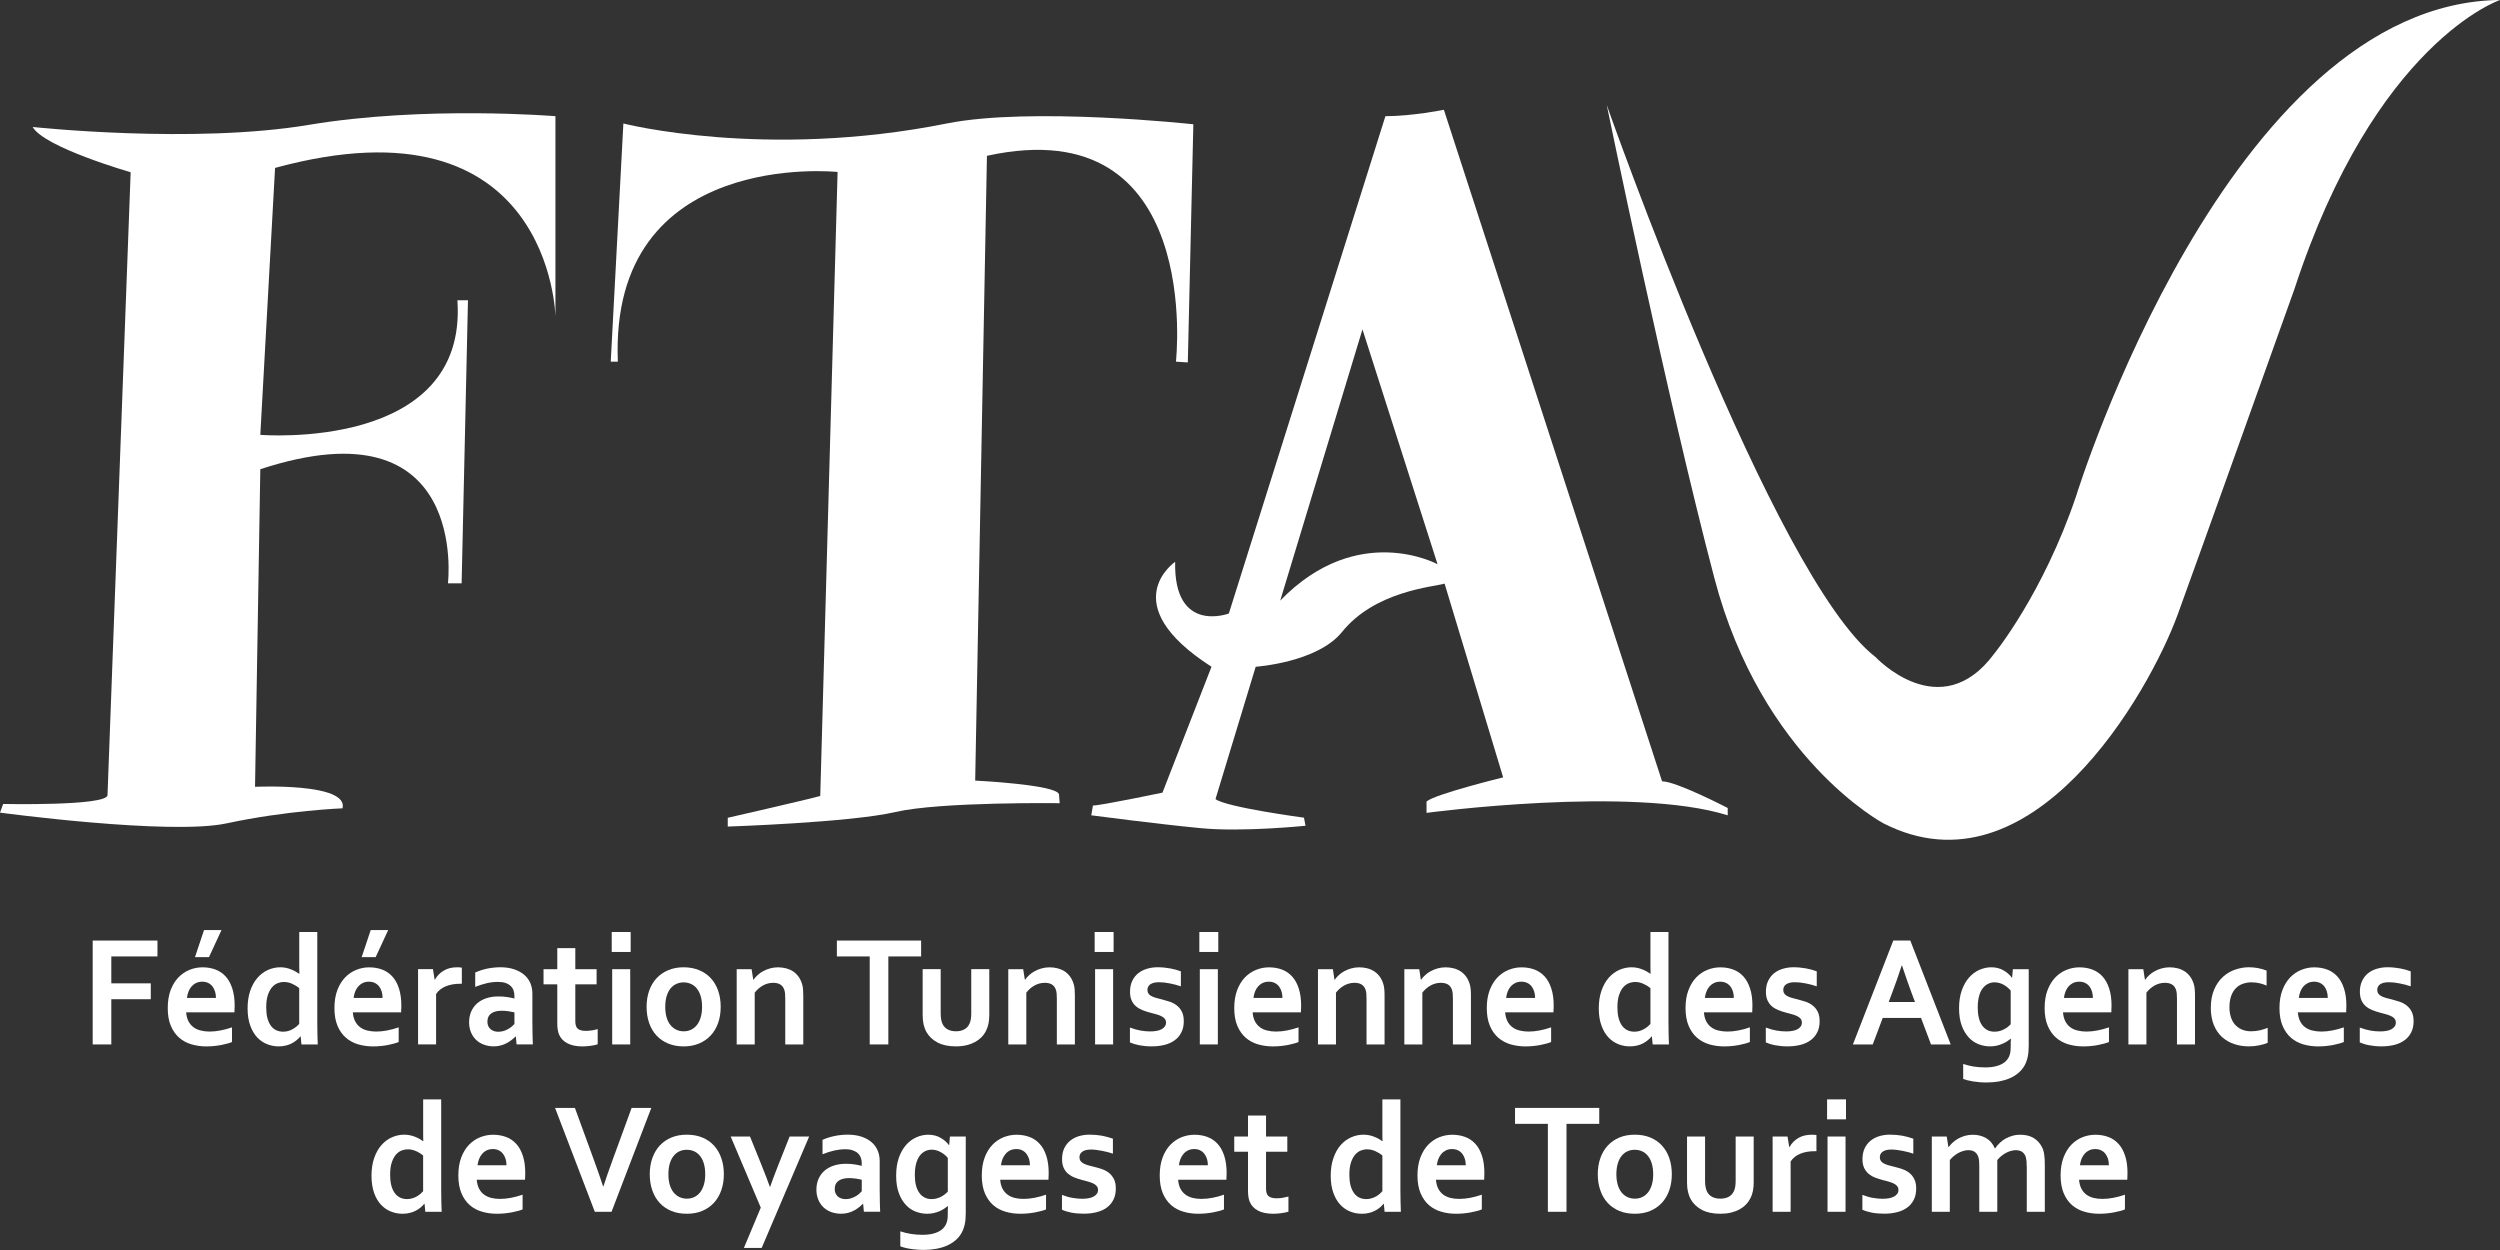 <?xml version="1.0" encoding="utf-8"?>
<!-- Generator: Adobe Illustrator 16.0.0, SVG Export Plug-In . SVG Version: 6.00 Build 0)  -->
<!DOCTYPE svg PUBLIC "-//W3C//DTD SVG 1.1//EN" "http://www.w3.org/Graphics/SVG/1.1/DTD/svg11.dtd">
<svg version="1.1" id="Calque_1" xmlns="http://www.w3.org/2000/svg" xmlns:xlink="http://www.w3.org/1999/xlink" x="0px" y="0px"
	 width="80px" height="40px" viewBox="0 0 80 40" enable-background="new 0 0 80 40" xml:space="preserve">
<rect x="0" y="0" width="80" height="40" fill="#333333" stroke="none"/>
<g>
	<g>
		<g>
			<path fill="#FFFFFF" d="M1.045,4.063c0,0,5.126,0.553,8.836-0.067c3.711-0.622,7.893-0.278,7.893-0.278v6.408
				c0,0-0.135-7.163-8.972-4.753L8.33,13.915c0,0,6.645,0.549,6.307-4.307h0.338l-0.203,9.058h-0.438c0,0,0.706-5.853-6.004-3.651
				L8.161,25.178c0,0,3.002-0.141,2.8,0.688c0,0-1.789,0.068-3.712,0.482C5.441,26.736,0,26.004,0,26.004l0.101-0.277
				c0,0,3.271,0.07,3.339-0.275l0.741-19.94C4.181,5.511,1.415,4.719,1.045,4.063z"/>
			<path fill="#FFFFFF" d="M19.771,11.573h-0.227l0.404-7.621c0,0,4.537,1.162,10.346,0c2.707-0.542,7.893,0.025,7.893,0.025
				l-0.177,7.621l-0.38-0.025c0,0,0.91-8.112-6.048-6.587l-0.376,19.993c0,0,2.604,0.127,2.681,0.438l0.023,0.285
				c0,0-3.818-0.051-5.261,0.283c-1.44,0.336-5.361,0.465-5.361,0.465v-0.281c0,0,2.503-0.57,2.96-0.699l0.555-19.967
				C26.803,5.502,19.493,4.729,19.771,11.573z"/>
			<path fill="#FFFFFF" d="M53.186,25.002L46.204,3.513c0,0-1.012,0.205-1.871,0.205l-5.01,15.914c0,0-1.769,0.671-1.718-1.654
				c0,0-1.976,1.344,1.163,3.358l-1.569,4.029c0,0-1.973,0.412-2.226,0.412l-0.052,0.313c0,0,2.153,0.283,3.491,0.41
				c1.34,0.133,3.364-0.076,3.364-0.076l-0.049-0.258c0,0-2.505-0.336-2.831-0.596l1.286-4.234c0,0,1.968-0.133,2.76-1.11
				c1.06-1.319,2.934-1.445,3.285-1.55l1.874,6.2c0,0-2.203,0.541-2.452,0.773v0.363c0,0,6.574-0.881,9.638,0.078v-0.234
				C55.288,25.855,53.641,25.002,53.186,25.002z M40.967,19.219l2.632-8.679l2.403,7.516C46.002,18.056,43.448,16.66,40.967,19.219z
				"/>
			<path fill="#FFFFFF" d="M51.415,3.358c0,0,5.313,15.134,8.601,17.667c0,0,2.073,2.223,3.796-0.103c0,0,1.566-1.912,2.629-5.063
				c0,0,4.858-15.758,13.56-15.86c0,0-3.997,1.345-6.578,9.248c0,0-3.187,8.917-3.743,10.435c-0.91,2.479-4.653,9.091-9.41,6.665
				c0,0-3.896-2.066-5.412-7.855C53.337,12.708,51.415,3.358,51.415,3.358z"/>
		</g>
	</g>
	<g>
		<g>
			<path fill="#FFFFFF" d="M3.562,33.422H2.966v-3.324h2.073v0.508H3.562v0.861h1.263v0.508H3.562V33.422z"/>
			<path fill="#FFFFFF" d="M6.703,33.01c0.112,0,0.229-0.012,0.351-0.035s0.245-0.057,0.37-0.1v0.469
				c-0.075,0.033-0.189,0.064-0.343,0.096c-0.154,0.029-0.314,0.045-0.479,0.045c-0.167,0-0.326-0.023-0.476-0.066
				c-0.15-0.045-0.281-0.115-0.393-0.213s-0.201-0.225-0.267-0.381C5.4,32.67,5.368,32.48,5.368,32.258
				c0-0.219,0.031-0.41,0.092-0.574c0.062-0.162,0.145-0.299,0.248-0.406c0.104-0.107,0.223-0.189,0.356-0.242
				c0.134-0.055,0.272-0.082,0.415-0.082c0.149,0,0.287,0.023,0.413,0.07c0.125,0.047,0.234,0.119,0.326,0.219
				c0.092,0.1,0.163,0.227,0.214,0.385c0.051,0.156,0.077,0.342,0.077,0.555c-0.001,0.082-0.004,0.152-0.007,0.211H5.957
				c0.008,0.111,0.032,0.205,0.073,0.285c0.041,0.078,0.094,0.143,0.16,0.191c0.065,0.049,0.142,0.084,0.229,0.105
				C6.506,32.998,6.601,33.01,6.703,33.01z M6.472,31.414c-0.073,0-0.138,0.014-0.195,0.041c-0.057,0.027-0.105,0.064-0.147,0.111
				s-0.074,0.102-0.099,0.166c-0.024,0.063-0.041,0.129-0.049,0.201H6.91c0-0.072-0.009-0.139-0.028-0.201
				c-0.019-0.064-0.046-0.119-0.083-0.166c-0.036-0.047-0.082-0.084-0.136-0.111C6.609,31.428,6.545,31.414,6.472,31.414z
				 M7.088,29.762l-0.401,0.867H6.239l0.29-0.867H7.088z"/>
			<path fill="#FFFFFF" d="M7.923,32.266c0-0.211,0.028-0.398,0.085-0.563S8.142,31.4,8.24,31.289
				c0.098-0.113,0.21-0.195,0.337-0.252c0.126-0.055,0.258-0.084,0.394-0.084c0.063,0,0.124,0.006,0.18,0.018
				s0.11,0.027,0.161,0.049c0.05,0.02,0.097,0.041,0.141,0.066s0.084,0.051,0.122,0.076H9.58c-0.001-0.033-0.003-0.08-0.003-0.141
				c-0.001-0.059-0.001-0.125-0.001-0.197v-1h0.577v2.881c0,0.16,0.002,0.297,0.005,0.41c0.003,0.115,0.007,0.217,0.01,0.307H9.646
				l-0.024-0.256h-0.01c-0.034,0.041-0.075,0.082-0.123,0.121s-0.101,0.074-0.158,0.104c-0.057,0.029-0.121,0.051-0.189,0.068
				c-0.069,0.016-0.144,0.025-0.225,0.025c-0.128,0-0.251-0.023-0.369-0.07s-0.223-0.117-0.316-0.215s-0.168-0.225-0.224-0.381
				C7.951,32.662,7.923,32.479,7.923,32.266z M9.059,33.014c0.057,0,0.111-0.008,0.162-0.021c0.051-0.016,0.1-0.035,0.145-0.061
				s0.085-0.053,0.12-0.082c0.035-0.029,0.064-0.059,0.089-0.086v-1.145c-0.068-0.055-0.144-0.102-0.229-0.139
				c-0.084-0.039-0.174-0.057-0.268-0.057c-0.06,0-0.123,0.012-0.188,0.037c-0.066,0.025-0.126,0.066-0.18,0.127
				c-0.055,0.059-0.1,0.143-0.136,0.248c-0.037,0.105-0.055,0.24-0.055,0.404c0,0.242,0.045,0.432,0.137,0.568
				C8.748,32.943,8.882,33.012,9.059,33.014z"/>
			<path fill="#FFFFFF" d="M12.037,33.01c0.112,0,0.229-0.012,0.351-0.035s0.245-0.057,0.37-0.1v0.469
				c-0.075,0.033-0.189,0.064-0.343,0.096c-0.154,0.029-0.314,0.045-0.479,0.045c-0.167,0-0.326-0.023-0.476-0.066
				c-0.15-0.045-0.281-0.115-0.393-0.213s-0.201-0.225-0.267-0.381c-0.065-0.154-0.098-0.344-0.098-0.566
				c0-0.219,0.031-0.41,0.092-0.574c0.062-0.162,0.145-0.299,0.248-0.406c0.104-0.107,0.223-0.189,0.356-0.242
				c0.134-0.055,0.272-0.082,0.415-0.082c0.149,0,0.287,0.023,0.413,0.07c0.125,0.047,0.234,0.119,0.326,0.219
				c0.092,0.1,0.163,0.227,0.214,0.385c0.051,0.156,0.077,0.342,0.077,0.555c-0.001,0.082-0.004,0.152-0.007,0.211h-1.545
				c0.008,0.111,0.032,0.205,0.073,0.285c0.041,0.078,0.094,0.143,0.16,0.191c0.065,0.049,0.142,0.084,0.229,0.105
				C11.84,32.998,11.935,33.01,12.037,33.01z M11.806,31.414c-0.073,0-0.138,0.014-0.195,0.041
				c-0.057,0.027-0.105,0.064-0.147,0.111s-0.074,0.102-0.099,0.166c-0.024,0.063-0.041,0.129-0.049,0.201h0.927
				c0-0.072-0.009-0.139-0.028-0.201c-0.019-0.064-0.046-0.119-0.083-0.166c-0.036-0.047-0.082-0.084-0.136-0.111
				C11.943,31.428,11.879,31.414,11.806,31.414z M12.422,29.762l-0.401,0.867h-0.448l0.29-0.867H12.422z"/>
			<path fill="#FFFFFF" d="M14.779,31.48h-0.048c-0.177,0-0.333,0.027-0.466,0.082c-0.134,0.053-0.237,0.135-0.31,0.246v1.613
				h-0.577v-2.408h0.477l0.053,0.336h0.01c0.068-0.123,0.162-0.219,0.281-0.289c0.119-0.072,0.262-0.107,0.429-0.107
				c0.059,0,0.109,0.004,0.151,0.012V31.48z"/>
			<path fill="#FFFFFF" d="M16.507,33.166h-0.01c-0.032,0.035-0.071,0.07-0.117,0.105c-0.045,0.037-0.097,0.072-0.156,0.104
				c-0.058,0.033-0.123,0.059-0.194,0.078c-0.072,0.02-0.148,0.031-0.231,0.031c-0.112,0-0.216-0.02-0.314-0.055
				c-0.097-0.035-0.181-0.086-0.25-0.154c-0.07-0.066-0.125-0.148-0.164-0.242c-0.04-0.096-0.06-0.203-0.06-0.32
				c0-0.129,0.023-0.244,0.069-0.348c0.046-0.104,0.11-0.189,0.193-0.262c0.083-0.07,0.182-0.125,0.297-0.162
				s0.242-0.055,0.382-0.055c0.102,0,0.196,0.006,0.282,0.02s0.162,0.029,0.227,0.047v-0.098c0-0.057-0.01-0.109-0.028-0.162
				s-0.048-0.1-0.09-0.139c-0.042-0.041-0.095-0.074-0.162-0.098c-0.067-0.023-0.148-0.035-0.244-0.035
				c-0.117,0-0.233,0.012-0.35,0.039c-0.117,0.027-0.244,0.066-0.38,0.119v-0.459c0.119-0.053,0.244-0.094,0.377-0.123
				c0.133-0.027,0.272-0.043,0.418-0.045c0.172,0,0.322,0.021,0.451,0.066c0.129,0.043,0.237,0.102,0.324,0.178
				c0.087,0.074,0.152,0.164,0.195,0.266c0.043,0.104,0.064,0.215,0.064,0.336v0.906c0,0.16,0.001,0.297,0.005,0.41
				c0.003,0.115,0.006,0.217,0.01,0.307h-0.521L16.507,33.166z M16.461,32.395c-0.055-0.012-0.119-0.025-0.19-0.035
				c-0.071-0.012-0.144-0.016-0.217-0.016c-0.141,0-0.252,0.027-0.334,0.086c-0.082,0.057-0.123,0.145-0.123,0.262
				c0,0.055,0.009,0.102,0.028,0.143s0.044,0.074,0.075,0.1c0.032,0.027,0.069,0.047,0.111,0.061s0.087,0.02,0.134,0.02
				c0.059,0,0.114-0.008,0.166-0.023s0.1-0.035,0.144-0.061c0.044-0.023,0.083-0.051,0.118-0.08
				c0.035-0.029,0.064-0.059,0.089-0.086V32.395z"/>
			<path fill="#FFFFFF" d="M19.125,33.418c-0.065,0.021-0.143,0.037-0.232,0.049s-0.174,0.018-0.252,0.018
				c-0.198,0-0.359-0.033-0.485-0.1c-0.125-0.064-0.214-0.158-0.267-0.281c-0.037-0.088-0.056-0.207-0.056-0.357v-1.248h-0.44
				v-0.484h0.44V30.34h0.577v0.674h0.681v0.484H18.41v1.17c0,0.094,0.014,0.162,0.042,0.207c0.048,0.076,0.145,0.113,0.29,0.113
				c0.066,0,0.132-0.004,0.198-0.016c0.065-0.01,0.127-0.023,0.186-0.041V33.418z"/>
			<path fill="#FFFFFF" d="M19.575,29.824h0.606v0.639h-0.606V29.824z M19.59,31.014h0.577v2.408H19.59V31.014z"/>
			<path fill="#FFFFFF" d="M23.062,32.219c0,0.189-0.027,0.361-0.083,0.518c-0.055,0.154-0.134,0.289-0.237,0.398
				c-0.103,0.111-0.228,0.197-0.374,0.258s-0.309,0.092-0.489,0.092c-0.185,0-0.351-0.031-0.498-0.092
				c-0.146-0.061-0.271-0.146-0.374-0.258c-0.102-0.109-0.18-0.244-0.234-0.398c-0.055-0.156-0.082-0.328-0.082-0.518
				s0.027-0.361,0.083-0.518c0.055-0.154,0.134-0.289,0.237-0.398c0.103-0.111,0.228-0.197,0.374-0.258s0.309-0.092,0.489-0.092
				c0.185,0,0.351,0.031,0.498,0.092c0.146,0.061,0.271,0.146,0.374,0.258c0.102,0.109,0.18,0.244,0.234,0.398
				C23.035,31.857,23.062,32.029,23.062,32.219z M22.466,32.219c0-0.127-0.014-0.24-0.043-0.338s-0.07-0.18-0.122-0.246
				c-0.052-0.066-0.115-0.115-0.188-0.148c-0.073-0.033-0.152-0.051-0.238-0.051c-0.084,0-0.163,0.018-0.235,0.051
				c-0.072,0.033-0.134,0.082-0.187,0.148c-0.052,0.066-0.092,0.148-0.122,0.246s-0.043,0.211-0.043,0.338s0.014,0.24,0.043,0.338
				s0.07,0.18,0.123,0.244c0.053,0.066,0.115,0.115,0.188,0.15c0.072,0.033,0.151,0.051,0.237,0.051
				c0.086,0,0.165-0.018,0.236-0.051c0.071-0.035,0.133-0.084,0.185-0.15c0.052-0.064,0.092-0.146,0.122-0.244
				S22.466,32.346,22.466,32.219z"/>
			<path fill="#FFFFFF" d="M24.104,31.35h0.01c0.034-0.051,0.077-0.1,0.129-0.146c0.052-0.049,0.111-0.092,0.178-0.127
				c0.066-0.037,0.14-0.066,0.22-0.088c0.08-0.023,0.166-0.035,0.257-0.035c0.086,0,0.169,0.012,0.25,0.031
				c0.08,0.02,0.153,0.051,0.22,0.092c0.066,0.043,0.125,0.098,0.176,0.164c0.051,0.068,0.091,0.148,0.12,0.24
				c0.017,0.051,0.027,0.107,0.033,0.168c0.005,0.061,0.008,0.131,0.008,0.211v1.563h-0.577v-1.471c0-0.064-0.002-0.121-0.007-0.168
				c-0.005-0.045-0.014-0.086-0.027-0.121c-0.029-0.076-0.073-0.131-0.132-0.164c-0.06-0.033-0.131-0.049-0.215-0.049
				c-0.112,0-0.22,0.025-0.323,0.08s-0.194,0.133-0.273,0.234v1.658h-0.577v-2.408h0.477L24.104,31.35z"/>
			<path fill="#FFFFFF" d="M28.427,33.422h-0.596v-2.816H26.78v-0.508h2.696v0.508h-1.049V33.422z"/>
			<path fill="#FFFFFF" d="M30.591,33.484c-0.237,0-0.433-0.041-0.589-0.123s-0.273-0.193-0.353-0.332
				c-0.042-0.074-0.073-0.156-0.094-0.246c-0.02-0.09-0.03-0.189-0.03-0.299v-1.471h0.577v1.408c0,0.082,0.006,0.152,0.017,0.211
				s0.028,0.109,0.051,0.152c0.039,0.072,0.094,0.127,0.165,0.162c0.072,0.037,0.157,0.055,0.256,0.055
				c0.104,0,0.192-0.02,0.266-0.061c0.074-0.039,0.129-0.1,0.167-0.182c0.037-0.078,0.056-0.186,0.056-0.324v-1.422h0.577v1.471
				c0,0.195-0.033,0.361-0.1,0.494c-0.037,0.076-0.085,0.146-0.145,0.209c-0.06,0.061-0.129,0.113-0.209,0.158
				c-0.08,0.043-0.171,0.078-0.272,0.102C30.829,33.471,30.715,33.484,30.591,33.484z"/>
			<path fill="#FFFFFF" d="M32.795,31.35h0.01c0.034-0.051,0.077-0.1,0.129-0.146c0.052-0.049,0.111-0.092,0.178-0.127
				c0.066-0.037,0.14-0.066,0.22-0.088c0.08-0.023,0.166-0.035,0.257-0.035c0.086,0,0.169,0.012,0.25,0.031
				c0.08,0.02,0.153,0.051,0.22,0.092c0.066,0.043,0.125,0.098,0.176,0.164c0.051,0.068,0.091,0.148,0.12,0.24
				c0.017,0.051,0.027,0.107,0.033,0.168c0.005,0.061,0.008,0.131,0.008,0.211v1.563h-0.577v-1.471c0-0.064-0.002-0.121-0.007-0.168
				c-0.005-0.045-0.014-0.086-0.027-0.121c-0.029-0.076-0.073-0.131-0.132-0.164c-0.06-0.033-0.131-0.049-0.215-0.049
				c-0.112,0-0.22,0.025-0.323,0.08s-0.194,0.133-0.273,0.234v1.658h-0.577v-2.408h0.477L32.795,31.35z"/>
			<path fill="#FFFFFF" d="M35.029,29.824h0.606v0.639h-0.606V29.824z M35.043,31.014h0.577v2.408h-0.577V31.014z"/>
			<path fill="#FFFFFF" d="M37.312,32.723c0-0.051-0.014-0.094-0.043-0.127c-0.028-0.033-0.066-0.061-0.113-0.082
				c-0.047-0.023-0.101-0.043-0.162-0.059c-0.061-0.018-0.125-0.033-0.191-0.051c-0.084-0.021-0.166-0.049-0.243-0.08
				c-0.078-0.031-0.146-0.07-0.206-0.121c-0.06-0.049-0.106-0.111-0.141-0.188c-0.035-0.074-0.052-0.168-0.052-0.277
				c0-0.133,0.023-0.25,0.07-0.348c0.047-0.1,0.111-0.18,0.191-0.246c0.081-0.064,0.174-0.111,0.28-0.143
				c0.106-0.031,0.219-0.049,0.337-0.049c0.144,0,0.28,0.014,0.406,0.037s0.241,0.055,0.343,0.094v0.479
				c-0.053-0.018-0.11-0.035-0.169-0.051s-0.119-0.029-0.18-0.041c-0.061-0.012-0.121-0.021-0.181-0.029
				c-0.06-0.006-0.117-0.01-0.17-0.01c-0.068,0-0.125,0.006-0.173,0.02c-0.047,0.014-0.085,0.031-0.114,0.053
				c-0.029,0.023-0.05,0.049-0.063,0.078c-0.013,0.029-0.02,0.059-0.02,0.09c0,0.055,0.014,0.1,0.042,0.135s0.068,0.063,0.118,0.084
				s0.103,0.039,0.158,0.053c0.055,0.016,0.108,0.029,0.16,0.041c0.082,0.021,0.163,0.045,0.244,0.072
				c0.081,0.029,0.154,0.068,0.219,0.119s0.118,0.115,0.16,0.195c0.041,0.08,0.062,0.184,0.062,0.307
				c0,0.137-0.025,0.256-0.076,0.355c-0.05,0.102-0.12,0.186-0.21,0.252c-0.09,0.068-0.198,0.117-0.324,0.15
				c-0.125,0.031-0.264,0.049-0.415,0.049c-0.149,0-0.284-0.014-0.403-0.037s-0.218-0.055-0.295-0.09v-0.475
				c0.126,0.047,0.243,0.08,0.35,0.098s0.207,0.025,0.299,0.025c0.071,0,0.138-0.004,0.2-0.016c0.062-0.01,0.115-0.027,0.159-0.051
				s0.08-0.053,0.106-0.088S37.312,32.773,37.312,32.723z"/>
			<path fill="#FFFFFF" d="M38.379,29.824h0.606v0.639h-0.606V29.824z M38.394,31.014h0.577v2.408h-0.577V31.014z"/>
			<path fill="#FFFFFF" d="M40.832,33.01c0.112,0,0.229-0.012,0.351-0.035s0.245-0.057,0.37-0.1v0.469
				c-0.075,0.033-0.189,0.064-0.344,0.096c-0.154,0.029-0.313,0.045-0.479,0.045c-0.167,0-0.326-0.023-0.476-0.066
				c-0.15-0.045-0.281-0.115-0.393-0.213s-0.201-0.225-0.267-0.381c-0.065-0.154-0.098-0.344-0.098-0.566
				c0-0.219,0.031-0.41,0.092-0.574c0.062-0.162,0.145-0.299,0.248-0.406c0.104-0.107,0.223-0.189,0.356-0.242
				c0.134-0.055,0.272-0.082,0.415-0.082c0.149,0,0.287,0.023,0.413,0.07c0.125,0.047,0.234,0.119,0.325,0.219
				c0.092,0.1,0.163,0.227,0.214,0.385c0.052,0.156,0.077,0.342,0.077,0.555c-0.002,0.082-0.004,0.152-0.007,0.211h-1.545
				c0.008,0.111,0.032,0.205,0.073,0.285c0.041,0.078,0.094,0.143,0.16,0.191c0.065,0.049,0.142,0.084,0.229,0.105
				C40.635,32.998,40.73,33.01,40.832,33.01z M40.601,31.414c-0.073,0-0.138,0.014-0.195,0.041
				c-0.057,0.027-0.105,0.064-0.147,0.111s-0.074,0.102-0.099,0.166c-0.024,0.063-0.041,0.129-0.049,0.201h0.927
				c0-0.072-0.01-0.139-0.027-0.201c-0.02-0.064-0.047-0.119-0.083-0.166c-0.036-0.047-0.082-0.084-0.136-0.111
				C40.738,31.428,40.674,31.414,40.601,31.414z"/>
			<path fill="#FFFFFF" d="M42.703,31.35h0.01c0.034-0.051,0.077-0.1,0.129-0.146c0.052-0.049,0.111-0.092,0.178-0.127
				c0.066-0.037,0.14-0.066,0.22-0.088c0.081-0.023,0.166-0.035,0.257-0.035c0.086,0,0.17,0.012,0.25,0.031s0.153,0.051,0.22,0.092
				c0.066,0.043,0.126,0.098,0.177,0.164c0.051,0.068,0.091,0.148,0.12,0.24c0.017,0.051,0.027,0.107,0.033,0.168
				s0.009,0.131,0.009,0.211v1.563h-0.577v-1.471c0-0.064-0.002-0.121-0.007-0.168c-0.005-0.045-0.015-0.086-0.027-0.121
				c-0.029-0.076-0.073-0.131-0.133-0.164c-0.059-0.033-0.131-0.049-0.215-0.049c-0.112,0-0.22,0.025-0.322,0.08
				c-0.104,0.055-0.194,0.133-0.274,0.234v1.658h-0.576v-2.408h0.477L42.703,31.35z"/>
			<path fill="#FFFFFF" d="M45.467,31.35h0.01c0.034-0.051,0.077-0.1,0.129-0.146c0.052-0.049,0.111-0.092,0.178-0.127
				c0.066-0.037,0.14-0.066,0.22-0.088c0.081-0.023,0.166-0.035,0.257-0.035c0.086,0,0.17,0.012,0.25,0.031s0.153,0.051,0.22,0.092
				c0.066,0.043,0.126,0.098,0.177,0.164c0.051,0.068,0.091,0.148,0.12,0.24c0.017,0.051,0.027,0.107,0.033,0.168
				s0.009,0.131,0.009,0.211v1.563h-0.577v-1.471c0-0.064-0.002-0.121-0.007-0.168c-0.005-0.045-0.015-0.086-0.027-0.121
				c-0.029-0.076-0.073-0.131-0.133-0.164c-0.059-0.033-0.131-0.049-0.215-0.049c-0.112,0-0.22,0.025-0.322,0.08
				c-0.104,0.055-0.194,0.133-0.274,0.234v1.658h-0.576v-2.408h0.477L45.467,31.35z"/>
			<path fill="#FFFFFF" d="M48.915,33.01c0.112,0,0.229-0.012,0.351-0.035s0.245-0.057,0.37-0.1v0.469
				c-0.075,0.033-0.189,0.064-0.344,0.096c-0.153,0.029-0.313,0.045-0.479,0.045c-0.168,0-0.326-0.023-0.477-0.066
				c-0.149-0.045-0.28-0.115-0.393-0.213s-0.2-0.225-0.267-0.381c-0.065-0.154-0.099-0.344-0.099-0.566
				c0-0.219,0.031-0.41,0.093-0.574c0.062-0.162,0.145-0.299,0.248-0.406s0.223-0.189,0.356-0.242
				c0.134-0.055,0.272-0.082,0.415-0.082c0.149,0,0.287,0.023,0.412,0.07c0.126,0.047,0.234,0.119,0.326,0.219
				s0.163,0.227,0.214,0.385c0.052,0.156,0.077,0.342,0.077,0.555c-0.002,0.082-0.004,0.152-0.007,0.211h-1.546
				c0.009,0.111,0.033,0.205,0.073,0.285c0.041,0.078,0.094,0.143,0.159,0.191c0.066,0.049,0.143,0.084,0.23,0.105
				C48.718,32.998,48.813,33.01,48.915,33.01z M48.685,31.414c-0.073,0-0.139,0.014-0.195,0.041s-0.105,0.064-0.147,0.111
				c-0.041,0.047-0.074,0.102-0.098,0.166c-0.024,0.063-0.041,0.129-0.049,0.201h0.927c0-0.072-0.01-0.139-0.028-0.201
				c-0.019-0.064-0.046-0.119-0.082-0.166c-0.037-0.047-0.082-0.084-0.137-0.111S48.757,31.414,48.685,31.414z"/>
			<path fill="#FFFFFF" d="M51.161,32.266c0-0.211,0.028-0.398,0.086-0.563c0.057-0.164,0.134-0.303,0.231-0.414
				c0.099-0.113,0.211-0.195,0.338-0.252c0.126-0.055,0.258-0.084,0.394-0.084c0.063,0,0.123,0.006,0.181,0.018
				c0.057,0.012,0.11,0.027,0.16,0.049c0.051,0.02,0.098,0.041,0.142,0.066c0.043,0.025,0.084,0.051,0.121,0.076h0.005
				c-0.002-0.033-0.003-0.08-0.004-0.141c0-0.059-0.001-0.125-0.001-0.197v-1h0.577v2.881c0,0.16,0.001,0.297,0.005,0.41
				c0.003,0.115,0.006,0.217,0.01,0.307h-0.521l-0.024-0.256h-0.009c-0.034,0.041-0.075,0.082-0.123,0.121s-0.101,0.074-0.158,0.104
				s-0.121,0.051-0.19,0.068c-0.068,0.016-0.144,0.025-0.225,0.025c-0.128,0-0.251-0.023-0.369-0.07
				c-0.117-0.047-0.223-0.117-0.315-0.215c-0.094-0.098-0.168-0.225-0.225-0.381C51.189,32.662,51.161,32.479,51.161,32.266z
				 M52.298,33.014c0.057,0,0.11-0.008,0.162-0.021c0.051-0.016,0.099-0.035,0.145-0.061c0.045-0.025,0.085-0.053,0.12-0.082
				s0.064-0.059,0.089-0.086v-1.145c-0.068-0.055-0.145-0.102-0.229-0.139c-0.084-0.039-0.174-0.057-0.268-0.057
				c-0.061,0-0.123,0.012-0.188,0.037c-0.066,0.025-0.126,0.066-0.181,0.127c-0.054,0.059-0.1,0.143-0.136,0.248
				c-0.037,0.105-0.055,0.24-0.055,0.404c0,0.242,0.046,0.432,0.138,0.568C51.986,32.943,52.121,33.012,52.298,33.014z"/>
			<path fill="#FFFFFF" d="M55.275,33.01c0.112,0,0.229-0.012,0.351-0.035s0.245-0.057,0.37-0.1v0.469
				c-0.075,0.033-0.189,0.064-0.344,0.096c-0.153,0.029-0.313,0.045-0.479,0.045c-0.168,0-0.326-0.023-0.477-0.066
				c-0.149-0.045-0.28-0.115-0.393-0.213s-0.2-0.225-0.267-0.381c-0.065-0.154-0.099-0.344-0.099-0.566
				c0-0.219,0.031-0.41,0.093-0.574c0.062-0.162,0.145-0.299,0.248-0.406s0.223-0.189,0.356-0.242
				c0.134-0.055,0.272-0.082,0.415-0.082c0.149,0,0.287,0.023,0.412,0.07c0.126,0.047,0.234,0.119,0.326,0.219
				s0.163,0.227,0.214,0.385c0.052,0.156,0.077,0.342,0.077,0.555c-0.002,0.082-0.004,0.152-0.007,0.211h-1.546
				c0.009,0.111,0.033,0.205,0.073,0.285c0.041,0.078,0.094,0.143,0.159,0.191c0.066,0.049,0.143,0.084,0.23,0.105
				C55.078,32.998,55.174,33.01,55.275,33.01z M55.045,31.414c-0.073,0-0.139,0.014-0.195,0.041s-0.105,0.064-0.147,0.111
				c-0.041,0.047-0.074,0.102-0.098,0.166c-0.024,0.063-0.041,0.129-0.049,0.201h0.927c0-0.072-0.01-0.139-0.028-0.201
				c-0.019-0.064-0.046-0.119-0.082-0.166c-0.037-0.047-0.082-0.084-0.137-0.111S55.117,31.414,55.045,31.414z"/>
			<path fill="#FFFFFF" d="M57.66,32.723c0-0.051-0.015-0.094-0.043-0.127s-0.065-0.061-0.113-0.082
				c-0.047-0.023-0.101-0.043-0.161-0.059c-0.062-0.018-0.125-0.033-0.191-0.051c-0.084-0.021-0.165-0.049-0.243-0.08
				s-0.146-0.07-0.206-0.121c-0.059-0.049-0.105-0.111-0.141-0.188c-0.035-0.074-0.053-0.168-0.053-0.277
				c0-0.133,0.023-0.25,0.071-0.348c0.047-0.1,0.11-0.18,0.19-0.246c0.08-0.064,0.174-0.111,0.28-0.143
				c0.105-0.031,0.218-0.049,0.337-0.049c0.145,0,0.279,0.014,0.406,0.037c0.126,0.023,0.241,0.055,0.343,0.094v0.479
				c-0.054-0.018-0.109-0.035-0.169-0.051s-0.119-0.029-0.18-0.041c-0.062-0.012-0.122-0.021-0.182-0.029
				c-0.06-0.006-0.117-0.01-0.17-0.01c-0.068,0-0.126,0.006-0.173,0.02c-0.048,0.014-0.086,0.031-0.114,0.053
				c-0.029,0.023-0.051,0.049-0.063,0.078c-0.014,0.029-0.02,0.059-0.02,0.09c0,0.055,0.014,0.1,0.042,0.135
				c0.029,0.035,0.068,0.063,0.118,0.084c0.051,0.021,0.104,0.039,0.158,0.053c0.056,0.016,0.109,0.029,0.161,0.041
				c0.081,0.021,0.162,0.045,0.243,0.072c0.081,0.029,0.154,0.068,0.219,0.119c0.065,0.051,0.118,0.115,0.159,0.195
				c0.042,0.08,0.063,0.184,0.063,0.307c0,0.137-0.025,0.256-0.075,0.355c-0.051,0.102-0.121,0.186-0.211,0.252
				c-0.09,0.068-0.198,0.117-0.323,0.15c-0.126,0.031-0.265,0.049-0.415,0.049c-0.149,0-0.283-0.014-0.402-0.037
				c-0.12-0.023-0.218-0.055-0.296-0.09v-0.475c0.126,0.047,0.243,0.08,0.351,0.098c0.106,0.018,0.206,0.025,0.299,0.025
				c0.071,0,0.138-0.004,0.199-0.016c0.062-0.01,0.115-0.027,0.16-0.051c0.044-0.023,0.079-0.053,0.105-0.088
				S57.66,32.773,57.66,32.723z"/>
			<path fill="#FFFFFF" d="M61.473,32.574h-1.226l-0.319,0.848h-0.635l1.292-3.324h0.545l1.292,3.324h-0.63L61.473,32.574z
				 M60.854,30.896c-0.113,0.348-0.215,0.639-0.305,0.873l-0.11,0.295h0.841l-0.111-0.295c-0.088-0.236-0.189-0.527-0.305-0.873
				H60.854z"/>
			<path fill="#FFFFFF" d="M64.342,33.484c0-0.033,0.001-0.074,0.001-0.123c0.001-0.049,0.003-0.09,0.007-0.123h-0.005
				c-0.036,0.029-0.077,0.059-0.123,0.088c-0.047,0.029-0.097,0.055-0.152,0.078c-0.055,0.025-0.116,0.045-0.183,0.059
				s-0.135,0.021-0.204,0.021c-0.125,0-0.247-0.023-0.366-0.068c-0.119-0.047-0.226-0.119-0.317-0.217
				c-0.093-0.1-0.167-0.225-0.224-0.379c-0.058-0.154-0.086-0.34-0.086-0.557s0.029-0.408,0.087-0.57
				c0.058-0.164,0.134-0.299,0.229-0.408s0.206-0.191,0.33-0.248c0.124-0.055,0.252-0.084,0.383-0.084
				c0.145,0,0.272,0.031,0.385,0.094s0.203,0.141,0.275,0.238h0.009l0.024-0.271h0.507v2.453c0,0.141-0.012,0.262-0.034,0.361
				c-0.022,0.102-0.057,0.191-0.1,0.27c-0.053,0.09-0.118,0.17-0.198,0.238c-0.081,0.068-0.173,0.125-0.275,0.168
				c-0.103,0.045-0.216,0.078-0.34,0.102c-0.123,0.021-0.254,0.033-0.392,0.033c-0.077,0-0.154-0.002-0.229-0.008
				s-0.145-0.016-0.21-0.025c-0.066-0.012-0.126-0.023-0.181-0.037s-0.1-0.029-0.138-0.043v-0.48
				c0.107,0.037,0.22,0.064,0.337,0.084c0.118,0.018,0.242,0.027,0.371,0.027c0.259,0,0.458-0.051,0.599-0.152
				c0.142-0.102,0.212-0.256,0.212-0.463V33.484z M63.826,33.014c0.059,0,0.113-0.008,0.165-0.021
				c0.053-0.016,0.101-0.035,0.144-0.059c0.044-0.021,0.083-0.049,0.118-0.076s0.064-0.057,0.089-0.084v-1.076
				c-0.062-0.074-0.138-0.137-0.229-0.188c-0.091-0.049-0.188-0.074-0.29-0.076c-0.035,0-0.073,0.004-0.112,0.014
				c-0.04,0.01-0.08,0.025-0.121,0.049c-0.04,0.023-0.079,0.055-0.115,0.094c-0.036,0.037-0.068,0.088-0.097,0.146
				c-0.027,0.061-0.05,0.131-0.066,0.215c-0.017,0.082-0.025,0.178-0.025,0.287c0,0.121,0.011,0.229,0.034,0.324
				c0.022,0.096,0.057,0.178,0.102,0.244c0.046,0.066,0.103,0.119,0.169,0.154C63.658,32.996,63.737,33.014,63.826,33.014z"/>
			<path fill="#FFFFFF" d="M66.766,33.01c0.112,0,0.229-0.012,0.351-0.035s0.245-0.057,0.37-0.1v0.469
				c-0.075,0.033-0.189,0.064-0.344,0.096c-0.153,0.029-0.313,0.045-0.479,0.045c-0.168,0-0.326-0.023-0.477-0.066
				c-0.149-0.045-0.28-0.115-0.393-0.213s-0.2-0.225-0.267-0.381c-0.065-0.154-0.099-0.344-0.099-0.566
				c0-0.219,0.031-0.41,0.093-0.574c0.062-0.162,0.145-0.299,0.248-0.406s0.223-0.189,0.356-0.242
				c0.134-0.055,0.272-0.082,0.415-0.082c0.149,0,0.287,0.023,0.412,0.07c0.126,0.047,0.234,0.119,0.326,0.219
				s0.163,0.227,0.214,0.385c0.052,0.156,0.077,0.342,0.077,0.555c-0.002,0.082-0.004,0.152-0.007,0.211h-1.546
				c0.009,0.111,0.033,0.205,0.073,0.285c0.041,0.078,0.094,0.143,0.159,0.191c0.066,0.049,0.143,0.084,0.23,0.105
				C66.568,32.998,66.664,33.01,66.766,33.01z M66.535,31.414c-0.073,0-0.139,0.014-0.195,0.041s-0.105,0.064-0.147,0.111
				c-0.041,0.047-0.074,0.102-0.098,0.166c-0.024,0.063-0.041,0.129-0.049,0.201h0.927c0-0.072-0.01-0.139-0.028-0.201
				c-0.019-0.064-0.046-0.119-0.082-0.166c-0.037-0.047-0.082-0.084-0.137-0.111S66.607,31.414,66.535,31.414z"/>
			<path fill="#FFFFFF" d="M68.637,31.35h0.01c0.034-0.051,0.077-0.1,0.129-0.146c0.052-0.049,0.111-0.092,0.178-0.127
				c0.066-0.037,0.14-0.066,0.22-0.088c0.081-0.023,0.166-0.035,0.257-0.035c0.086,0,0.17,0.012,0.25,0.031s0.153,0.051,0.22,0.092
				c0.066,0.043,0.126,0.098,0.177,0.164c0.051,0.068,0.091,0.148,0.12,0.24c0.017,0.051,0.027,0.107,0.033,0.168
				s0.009,0.131,0.009,0.211v1.563h-0.577v-1.471c0-0.064-0.002-0.121-0.007-0.168c-0.005-0.045-0.015-0.086-0.027-0.121
				c-0.029-0.076-0.073-0.131-0.133-0.164c-0.059-0.033-0.131-0.049-0.215-0.049c-0.112,0-0.22,0.025-0.322,0.08
				c-0.104,0.055-0.194,0.133-0.274,0.234v1.658h-0.576v-2.408h0.477L68.637,31.35z"/>
			<path fill="#FFFFFF" d="M72.568,33.369c-0.073,0.031-0.162,0.059-0.268,0.08c-0.105,0.023-0.217,0.035-0.333,0.035
				c-0.171,0-0.33-0.025-0.478-0.076c-0.147-0.049-0.276-0.125-0.387-0.225c-0.11-0.102-0.197-0.23-0.26-0.385
				c-0.063-0.154-0.096-0.336-0.096-0.543c0-0.232,0.037-0.43,0.109-0.596c0.073-0.166,0.168-0.301,0.284-0.404
				c0.115-0.104,0.246-0.18,0.392-0.229s0.288-0.074,0.43-0.074c0.105,0,0.206,0.01,0.304,0.029s0.186,0.045,0.266,0.078v0.48
				c-0.071-0.031-0.147-0.057-0.228-0.076s-0.167-0.029-0.26-0.029c-0.092,0-0.181,0.016-0.265,0.045
				c-0.085,0.027-0.159,0.074-0.224,0.137c-0.065,0.063-0.117,0.146-0.155,0.25s-0.057,0.229-0.057,0.373
				c0,0.107,0.015,0.207,0.044,0.301s0.071,0.174,0.127,0.24c0.057,0.064,0.128,0.119,0.215,0.16
				c0.087,0.039,0.189,0.061,0.308,0.061c0.105,0,0.201-0.012,0.287-0.033s0.167-0.047,0.243-0.078V33.369z"/>
			<path fill="#FFFFFF" d="M74.281,33.01c0.112,0,0.229-0.012,0.351-0.035s0.245-0.057,0.37-0.1v0.469
				c-0.075,0.033-0.189,0.064-0.344,0.096c-0.153,0.029-0.313,0.045-0.479,0.045c-0.168,0-0.326-0.023-0.477-0.066
				c-0.149-0.045-0.28-0.115-0.393-0.213s-0.2-0.225-0.267-0.381c-0.065-0.154-0.099-0.344-0.099-0.566
				c0-0.219,0.031-0.41,0.093-0.574c0.062-0.162,0.145-0.299,0.248-0.406s0.223-0.189,0.356-0.242
				c0.134-0.055,0.272-0.082,0.415-0.082c0.149,0,0.287,0.023,0.412,0.07c0.126,0.047,0.234,0.119,0.326,0.219
				s0.163,0.227,0.214,0.385c0.052,0.156,0.077,0.342,0.077,0.555c-0.002,0.082-0.004,0.152-0.007,0.211h-1.546
				c0.009,0.111,0.033,0.205,0.073,0.285c0.041,0.078,0.094,0.143,0.159,0.191c0.066,0.049,0.143,0.084,0.23,0.105
				C74.084,32.998,74.18,33.01,74.281,33.01z M74.051,31.414c-0.073,0-0.139,0.014-0.195,0.041s-0.105,0.064-0.147,0.111
				c-0.041,0.047-0.074,0.102-0.098,0.166c-0.024,0.063-0.041,0.129-0.049,0.201h0.927c0-0.072-0.01-0.139-0.028-0.201
				c-0.019-0.064-0.046-0.119-0.082-0.166c-0.037-0.047-0.082-0.084-0.137-0.111S74.123,31.414,74.051,31.414z"/>
			<path fill="#FFFFFF" d="M76.667,32.723c0-0.051-0.015-0.094-0.043-0.127s-0.065-0.061-0.113-0.082
				c-0.047-0.023-0.101-0.043-0.161-0.059c-0.062-0.018-0.125-0.033-0.191-0.051c-0.084-0.021-0.165-0.049-0.243-0.08
				s-0.146-0.07-0.206-0.121c-0.059-0.049-0.105-0.111-0.141-0.188c-0.035-0.074-0.053-0.168-0.053-0.277
				c0-0.133,0.023-0.25,0.071-0.348c0.047-0.1,0.11-0.18,0.19-0.246c0.08-0.064,0.174-0.111,0.28-0.143
				c0.105-0.031,0.218-0.049,0.337-0.049c0.145,0,0.279,0.014,0.406,0.037c0.126,0.023,0.241,0.055,0.343,0.094v0.479
				c-0.054-0.018-0.109-0.035-0.169-0.051s-0.119-0.029-0.18-0.041c-0.062-0.012-0.122-0.021-0.182-0.029
				c-0.06-0.006-0.117-0.01-0.17-0.01c-0.068,0-0.126,0.006-0.173,0.02c-0.048,0.014-0.086,0.031-0.114,0.053
				c-0.029,0.023-0.051,0.049-0.063,0.078c-0.014,0.029-0.02,0.059-0.02,0.09c0,0.055,0.014,0.1,0.042,0.135
				c0.029,0.035,0.068,0.063,0.118,0.084c0.051,0.021,0.104,0.039,0.158,0.053c0.056,0.016,0.109,0.029,0.161,0.041
				c0.081,0.021,0.162,0.045,0.243,0.072c0.081,0.029,0.154,0.068,0.219,0.119c0.065,0.051,0.118,0.115,0.159,0.195
				c0.042,0.08,0.063,0.184,0.063,0.307c0,0.137-0.025,0.256-0.075,0.355c-0.051,0.102-0.121,0.186-0.211,0.252
				c-0.09,0.068-0.198,0.117-0.323,0.15c-0.126,0.031-0.265,0.049-0.415,0.049c-0.149,0-0.283-0.014-0.402-0.037
				c-0.12-0.023-0.218-0.055-0.296-0.09v-0.475c0.126,0.047,0.243,0.08,0.351,0.098c0.106,0.018,0.206,0.025,0.299,0.025
				c0.071,0,0.138-0.004,0.199-0.016c0.062-0.01,0.115-0.027,0.16-0.051c0.044-0.023,0.079-0.053,0.105-0.088
				S76.667,32.773,76.667,32.723z"/>
			<path fill="#FFFFFF" d="M11.888,37.623c0-0.211,0.028-0.398,0.085-0.563c0.057-0.166,0.134-0.305,0.232-0.416
				s0.21-0.195,0.337-0.25c0.126-0.057,0.258-0.084,0.394-0.084c0.063,0,0.124,0.006,0.18,0.018s0.11,0.027,0.161,0.047
				s0.097,0.043,0.141,0.066c0.044,0.025,0.084,0.051,0.122,0.078h0.005c-0.001-0.033-0.003-0.08-0.003-0.141
				c-0.001-0.061-0.001-0.127-0.001-0.197V35.18h0.577v2.883c0,0.158,0.002,0.295,0.005,0.41c0.003,0.113,0.007,0.215,0.01,0.305
				H13.61l-0.024-0.256h-0.01c-0.034,0.041-0.075,0.082-0.123,0.123c-0.048,0.039-0.101,0.074-0.158,0.102
				c-0.057,0.029-0.121,0.053-0.189,0.068c-0.069,0.018-0.144,0.025-0.225,0.025c-0.128,0-0.251-0.023-0.369-0.07
				c-0.118-0.045-0.223-0.117-0.316-0.215c-0.093-0.096-0.168-0.223-0.224-0.379C11.916,38.02,11.888,37.834,11.888,37.623z
				 M13.024,38.371c0.057,0,0.111-0.008,0.162-0.023c0.051-0.014,0.1-0.035,0.145-0.059c0.045-0.025,0.085-0.053,0.12-0.082
				c0.035-0.031,0.064-0.059,0.089-0.088v-1.143c-0.068-0.057-0.144-0.104-0.229-0.141s-0.174-0.057-0.268-0.057
				c-0.06,0-0.123,0.014-0.188,0.037c-0.066,0.025-0.126,0.068-0.18,0.127c-0.055,0.061-0.1,0.143-0.136,0.25
				c-0.037,0.105-0.055,0.24-0.055,0.404c0,0.242,0.045,0.43,0.137,0.566S12.847,38.369,13.024,38.371z"/>
			<path fill="#FFFFFF" d="M16.002,38.365c0.112,0,0.229-0.012,0.351-0.035s0.245-0.057,0.37-0.1v0.471
				c-0.075,0.033-0.189,0.064-0.343,0.094c-0.154,0.029-0.314,0.045-0.479,0.045c-0.167,0-0.326-0.021-0.476-0.066
				c-0.15-0.043-0.281-0.113-0.393-0.211s-0.201-0.225-0.267-0.381c-0.065-0.156-0.098-0.344-0.098-0.566
				c0-0.219,0.031-0.41,0.092-0.574s0.145-0.301,0.248-0.408c0.104-0.107,0.223-0.188,0.356-0.242
				c0.134-0.053,0.272-0.08,0.415-0.08c0.149,0,0.287,0.023,0.413,0.07c0.125,0.045,0.234,0.119,0.326,0.219
				c0.092,0.098,0.163,0.227,0.214,0.383s0.077,0.342,0.077,0.555c-0.001,0.084-0.004,0.154-0.007,0.213h-1.545
				c0.008,0.109,0.032,0.205,0.073,0.283c0.041,0.08,0.094,0.143,0.16,0.191c0.065,0.049,0.142,0.084,0.229,0.107
				C15.805,38.354,15.9,38.365,16.002,38.365z M15.771,36.77c-0.073,0-0.138,0.014-0.195,0.041
				c-0.057,0.027-0.105,0.064-0.147,0.113c-0.042,0.047-0.074,0.102-0.099,0.164s-0.041,0.131-0.049,0.201h0.927
				c0-0.07-0.009-0.139-0.028-0.201s-0.046-0.117-0.083-0.164c-0.036-0.049-0.082-0.086-0.136-0.113
				C15.908,36.783,15.844,36.77,15.771,36.77z"/>
			<path fill="#FFFFFF" d="M19.309,37.965c0.06-0.18,0.104-0.309,0.13-0.387c0.026-0.076,0.083-0.234,0.169-0.473l0.604-1.652h0.63
				l-1.273,3.324h-0.535l-1.272-3.324h0.635L19,37.105c0.086,0.238,0.143,0.396,0.169,0.473c0.027,0.078,0.07,0.207,0.13,0.387
				H19.309z"/>
			<path fill="#FFFFFF" d="M23.163,37.576c0,0.188-0.027,0.359-0.083,0.516s-0.134,0.289-0.237,0.4s-0.228,0.197-0.374,0.258
				s-0.309,0.09-0.489,0.09c-0.185,0-0.351-0.029-0.498-0.09c-0.146-0.061-0.271-0.146-0.374-0.258
				c-0.102-0.111-0.18-0.244-0.234-0.4c-0.055-0.156-0.082-0.328-0.082-0.516c0-0.189,0.027-0.361,0.083-0.518
				s0.134-0.289,0.237-0.4s0.228-0.197,0.374-0.258s0.309-0.09,0.489-0.09c0.185,0,0.351,0.029,0.498,0.09
				c0.146,0.061,0.271,0.146,0.374,0.258c0.102,0.111,0.18,0.244,0.234,0.4C23.136,37.215,23.163,37.387,23.163,37.576z
				 M22.567,37.576c0-0.129-0.014-0.24-0.043-0.34c-0.029-0.098-0.07-0.18-0.122-0.244c-0.052-0.066-0.115-0.117-0.188-0.15
				c-0.073-0.033-0.152-0.049-0.238-0.049c-0.084,0-0.163,0.016-0.235,0.049c-0.072,0.033-0.134,0.084-0.187,0.15
				c-0.052,0.064-0.092,0.146-0.122,0.244c-0.029,0.1-0.043,0.211-0.043,0.34c0,0.127,0.014,0.238,0.043,0.338
				c0.029,0.098,0.07,0.178,0.123,0.244c0.053,0.064,0.115,0.115,0.188,0.148c0.072,0.035,0.151,0.051,0.237,0.051
				c0.086,0,0.165-0.016,0.236-0.051c0.071-0.033,0.133-0.084,0.185-0.148c0.052-0.066,0.092-0.146,0.122-0.244
				C22.553,37.814,22.567,37.703,22.567,37.576z"/>
			<path fill="#FFFFFF" d="M23.382,36.369H24l0.353,0.873c0.133,0.332,0.227,0.576,0.282,0.736h0.01
				c0.041-0.125,0.126-0.355,0.258-0.691l0.365-0.918h0.625l-1.519,3.564h-0.569l0.54-1.289L23.382,36.369z"/>
			<path fill="#FFFFFF" d="M27.621,38.521h-0.01c-0.032,0.035-0.071,0.07-0.117,0.107s-0.097,0.07-0.156,0.104
				c-0.058,0.031-0.123,0.059-0.194,0.078c-0.072,0.02-0.148,0.029-0.231,0.029c-0.112,0-0.216-0.018-0.314-0.053
				c-0.097-0.037-0.181-0.088-0.25-0.154c-0.07-0.068-0.125-0.148-0.164-0.244c-0.04-0.096-0.06-0.201-0.06-0.318
				c0-0.129,0.023-0.246,0.069-0.348c0.046-0.104,0.11-0.191,0.193-0.262c0.083-0.07,0.182-0.125,0.297-0.162
				s0.242-0.057,0.382-0.057c0.102,0,0.196,0.006,0.282,0.02s0.162,0.029,0.227,0.047v-0.096c0-0.057-0.01-0.111-0.028-0.164
				c-0.019-0.051-0.048-0.098-0.09-0.139s-0.095-0.072-0.162-0.096c-0.067-0.025-0.148-0.037-0.244-0.037
				c-0.117,0-0.233,0.014-0.35,0.039c-0.117,0.027-0.244,0.066-0.38,0.121v-0.461c0.119-0.053,0.244-0.094,0.377-0.121
				c0.133-0.029,0.272-0.043,0.418-0.045c0.172,0,0.322,0.021,0.451,0.064s0.237,0.102,0.324,0.178s0.152,0.164,0.195,0.268
				c0.043,0.102,0.064,0.215,0.064,0.336v0.906c0,0.158,0.001,0.295,0.005,0.41c0.003,0.113,0.006,0.215,0.01,0.305h-0.521
				L27.621,38.521z M27.575,37.752c-0.055-0.014-0.119-0.025-0.19-0.037c-0.071-0.01-0.144-0.016-0.217-0.016
				c-0.141,0-0.252,0.029-0.334,0.086s-0.123,0.145-0.123,0.262c0,0.055,0.009,0.104,0.028,0.143
				c0.019,0.041,0.044,0.074,0.075,0.102c0.032,0.025,0.069,0.047,0.111,0.059c0.042,0.014,0.087,0.021,0.134,0.021
				c0.059,0,0.114-0.008,0.166-0.023c0.052-0.018,0.1-0.037,0.144-0.061s0.083-0.051,0.118-0.08
				c0.035-0.031,0.064-0.059,0.089-0.088V37.752z"/>
			<path fill="#FFFFFF" d="M30.329,38.84c0-0.033,0-0.074,0.001-0.123c0-0.049,0.003-0.09,0.006-0.123h-0.005
				c-0.036,0.029-0.077,0.059-0.123,0.088c-0.046,0.029-0.097,0.057-0.152,0.08s-0.116,0.043-0.183,0.057
				c-0.066,0.014-0.134,0.021-0.204,0.021c-0.125,0-0.247-0.023-0.366-0.068s-0.225-0.117-0.317-0.217
				c-0.093-0.098-0.167-0.225-0.224-0.379c-0.057-0.152-0.085-0.338-0.085-0.557c0-0.217,0.029-0.406,0.086-0.57
				c0.057-0.162,0.134-0.299,0.229-0.408s0.206-0.191,0.33-0.246c0.124-0.057,0.251-0.084,0.383-0.084
				c0.144,0,0.272,0.031,0.384,0.094c0.112,0.061,0.204,0.141,0.275,0.236h0.01l0.024-0.271h0.506v2.453
				c0,0.141-0.011,0.262-0.034,0.363c-0.023,0.102-0.056,0.189-0.1,0.268c-0.052,0.092-0.118,0.172-0.198,0.238
				c-0.08,0.068-0.172,0.125-0.275,0.17s-0.216,0.078-0.339,0.1c-0.124,0.023-0.254,0.035-0.392,0.035
				c-0.078,0-0.154-0.004-0.229-0.01s-0.145-0.014-0.21-0.025c-0.065-0.01-0.125-0.021-0.18-0.037
				c-0.054-0.014-0.1-0.027-0.137-0.043v-0.479c0.107,0.035,0.219,0.063,0.337,0.082s0.241,0.029,0.371,0.029
				c0.258,0,0.458-0.051,0.599-0.152c0.141-0.104,0.211-0.258,0.211-0.465V38.84z M29.813,38.371c0.058,0,0.113-0.008,0.166-0.023
				c0.052-0.014,0.1-0.033,0.144-0.057c0.043-0.023,0.083-0.049,0.118-0.078c0.035-0.027,0.064-0.055,0.089-0.084v-1.076
				c-0.062-0.074-0.138-0.137-0.229-0.186c-0.091-0.051-0.188-0.076-0.29-0.078c-0.036,0-0.073,0.006-0.113,0.014
				c-0.04,0.01-0.08,0.025-0.121,0.049s-0.079,0.055-0.115,0.094s-0.069,0.088-0.096,0.148c-0.028,0.059-0.05,0.131-0.067,0.213
				c-0.017,0.084-0.025,0.18-0.025,0.289c0,0.121,0.011,0.229,0.034,0.324c0.023,0.094,0.057,0.176,0.103,0.242
				c0.045,0.068,0.102,0.119,0.169,0.154C29.646,38.354,29.724,38.371,29.813,38.371z"/>
			<path fill="#FFFFFF" d="M32.752,38.365c0.112,0,0.229-0.012,0.351-0.035s0.245-0.057,0.37-0.1v0.471
				c-0.075,0.033-0.189,0.064-0.343,0.094c-0.154,0.029-0.314,0.045-0.479,0.045c-0.167,0-0.326-0.021-0.476-0.066
				c-0.15-0.043-0.281-0.113-0.393-0.211s-0.201-0.225-0.267-0.381c-0.065-0.156-0.098-0.344-0.098-0.566
				c0-0.219,0.031-0.41,0.092-0.574s0.145-0.301,0.248-0.408c0.104-0.107,0.223-0.188,0.356-0.242
				c0.134-0.053,0.272-0.08,0.415-0.08c0.149,0,0.287,0.023,0.413,0.07c0.125,0.045,0.234,0.119,0.326,0.219
				c0.092,0.098,0.163,0.227,0.214,0.383s0.077,0.342,0.077,0.555c-0.001,0.084-0.004,0.154-0.007,0.213h-1.545
				c0.008,0.109,0.032,0.205,0.073,0.283c0.041,0.08,0.094,0.143,0.16,0.191c0.065,0.049,0.142,0.084,0.229,0.107
				C32.556,38.354,32.65,38.365,32.752,38.365z M32.521,36.77c-0.073,0-0.138,0.014-0.195,0.041
				c-0.057,0.027-0.105,0.064-0.147,0.113c-0.042,0.047-0.074,0.102-0.099,0.164s-0.041,0.131-0.049,0.201h0.927
				c0-0.07-0.009-0.139-0.028-0.201s-0.046-0.117-0.083-0.164c-0.036-0.049-0.082-0.086-0.136-0.113
				C32.658,36.783,32.595,36.77,32.521,36.77z"/>
			<path fill="#FFFFFF" d="M35.137,38.08c0-0.053-0.014-0.094-0.043-0.127c-0.028-0.033-0.066-0.061-0.113-0.084
				c-0.047-0.021-0.101-0.041-0.162-0.059c-0.061-0.016-0.125-0.033-0.191-0.049c-0.084-0.023-0.166-0.051-0.243-0.08
				c-0.078-0.031-0.146-0.072-0.206-0.121c-0.06-0.051-0.106-0.113-0.141-0.188c-0.035-0.076-0.052-0.168-0.052-0.277
				c0-0.135,0.023-0.25,0.07-0.35c0.047-0.098,0.111-0.18,0.191-0.244c0.081-0.064,0.174-0.113,0.28-0.145
				c0.106-0.031,0.219-0.047,0.337-0.047c0.144,0,0.28,0.012,0.406,0.035c0.126,0.025,0.241,0.057,0.343,0.094v0.48
				c-0.053-0.02-0.11-0.035-0.169-0.051s-0.119-0.029-0.18-0.041c-0.061-0.012-0.121-0.021-0.181-0.029s-0.117-0.012-0.17-0.012
				c-0.068,0-0.125,0.008-0.173,0.02c-0.047,0.014-0.085,0.031-0.114,0.055c-0.029,0.021-0.05,0.047-0.063,0.076
				c-0.013,0.029-0.02,0.061-0.02,0.092c0,0.055,0.014,0.1,0.042,0.133c0.028,0.035,0.068,0.064,0.118,0.086
				s0.103,0.039,0.158,0.053c0.055,0.014,0.108,0.027,0.16,0.041c0.082,0.02,0.163,0.043,0.244,0.072
				c0.081,0.027,0.154,0.066,0.219,0.117s0.118,0.117,0.16,0.197c0.041,0.08,0.062,0.182,0.062,0.307
				c0,0.135-0.025,0.254-0.076,0.355s-0.12,0.186-0.21,0.252c-0.09,0.066-0.198,0.117-0.324,0.148
				c-0.125,0.033-0.264,0.049-0.415,0.049c-0.149,0-0.284-0.012-0.403-0.035c-0.119-0.025-0.218-0.055-0.295-0.092v-0.475
				c0.126,0.049,0.243,0.082,0.35,0.098c0.107,0.018,0.207,0.027,0.299,0.027c0.071,0,0.138-0.006,0.2-0.016
				c0.062-0.012,0.115-0.029,0.159-0.053c0.044-0.021,0.08-0.051,0.106-0.088C35.124,38.172,35.137,38.129,35.137,38.08z"/>
			<path fill="#FFFFFF" d="M38.446,38.365c0.112,0,0.229-0.012,0.351-0.035s0.245-0.057,0.37-0.1v0.471
				c-0.075,0.033-0.189,0.064-0.343,0.094c-0.154,0.029-0.314,0.045-0.479,0.045c-0.167,0-0.326-0.021-0.476-0.066
				c-0.15-0.043-0.281-0.113-0.393-0.211s-0.201-0.225-0.267-0.381c-0.065-0.156-0.098-0.344-0.098-0.566
				c0-0.219,0.031-0.41,0.092-0.574s0.145-0.301,0.248-0.408c0.104-0.107,0.223-0.188,0.356-0.242
				c0.134-0.053,0.272-0.08,0.415-0.08c0.149,0,0.287,0.023,0.413,0.07c0.125,0.045,0.234,0.119,0.326,0.219
				c0.092,0.098,0.163,0.227,0.214,0.383s0.077,0.342,0.077,0.555c-0.001,0.084-0.004,0.154-0.007,0.213H37.7
				c0.008,0.109,0.032,0.205,0.073,0.283c0.041,0.08,0.094,0.143,0.16,0.191c0.065,0.049,0.142,0.084,0.229,0.107
				C38.25,38.354,38.344,38.365,38.446,38.365z M38.215,36.77c-0.073,0-0.138,0.014-0.195,0.041
				c-0.057,0.027-0.105,0.064-0.147,0.113c-0.042,0.047-0.074,0.102-0.099,0.164s-0.041,0.131-0.049,0.201h0.927
				c0-0.07-0.009-0.139-0.028-0.201s-0.046-0.117-0.083-0.164c-0.036-0.049-0.082-0.086-0.136-0.113
				C38.352,36.783,38.289,36.77,38.215,36.77z"/>
			<path fill="#FFFFFF" d="M41.228,38.775c-0.065,0.02-0.143,0.035-0.232,0.047s-0.174,0.018-0.252,0.018
				c-0.198,0-0.359-0.033-0.485-0.098c-0.125-0.066-0.214-0.16-0.267-0.283c-0.037-0.088-0.056-0.207-0.056-0.357v-1.246h-0.44
				v-0.486h0.44v-0.672h0.577v0.672h0.681v0.486h-0.681v1.17c0,0.092,0.014,0.16,0.042,0.205c0.048,0.076,0.145,0.115,0.29,0.115
				c0.066,0,0.132-0.006,0.198-0.016c0.066-0.012,0.128-0.025,0.187-0.041V38.775z"/>
			<path fill="#FFFFFF" d="M42.583,37.623c0-0.211,0.028-0.398,0.086-0.563c0.057-0.166,0.134-0.305,0.231-0.416
				c0.099-0.111,0.211-0.195,0.338-0.25c0.126-0.057,0.258-0.084,0.394-0.084c0.063,0,0.123,0.006,0.181,0.018
				c0.057,0.012,0.11,0.027,0.16,0.047c0.051,0.02,0.098,0.043,0.142,0.066c0.043,0.025,0.084,0.051,0.121,0.078h0.005
				c-0.002-0.033-0.003-0.08-0.004-0.141c0-0.061-0.001-0.127-0.001-0.197V35.18h0.577v2.883c0,0.158,0.001,0.295,0.005,0.41
				c0.003,0.113,0.006,0.215,0.01,0.305h-0.521l-0.024-0.256h-0.009c-0.034,0.041-0.075,0.082-0.123,0.123
				c-0.048,0.039-0.101,0.074-0.158,0.102c-0.058,0.029-0.121,0.053-0.19,0.068c-0.068,0.018-0.144,0.025-0.225,0.025
				c-0.128,0-0.251-0.023-0.369-0.07c-0.117-0.045-0.223-0.117-0.315-0.215c-0.094-0.096-0.168-0.223-0.225-0.379
				C42.611,38.02,42.583,37.834,42.583,37.623z M43.72,38.371c0.057,0,0.11-0.008,0.162-0.023c0.051-0.014,0.099-0.035,0.145-0.059
				c0.045-0.025,0.085-0.053,0.12-0.082c0.035-0.031,0.064-0.059,0.089-0.088v-1.143c-0.068-0.057-0.145-0.104-0.229-0.141
				s-0.174-0.057-0.268-0.057c-0.061,0-0.123,0.014-0.188,0.037c-0.066,0.025-0.126,0.068-0.181,0.127
				c-0.054,0.061-0.1,0.143-0.136,0.25c-0.037,0.105-0.055,0.24-0.055,0.404c0,0.242,0.046,0.43,0.138,0.566
				C43.408,38.301,43.543,38.369,43.72,38.371z"/>
			<path fill="#FFFFFF" d="M46.697,38.365c0.112,0,0.229-0.012,0.351-0.035s0.245-0.057,0.37-0.1v0.471
				c-0.075,0.033-0.189,0.064-0.344,0.094c-0.153,0.029-0.313,0.045-0.479,0.045c-0.168,0-0.326-0.021-0.477-0.066
				c-0.149-0.043-0.28-0.113-0.393-0.211s-0.2-0.225-0.267-0.381c-0.065-0.156-0.099-0.344-0.099-0.566
				c0-0.219,0.031-0.41,0.093-0.574s0.145-0.301,0.248-0.408s0.223-0.188,0.356-0.242c0.134-0.053,0.272-0.08,0.415-0.08
				c0.149,0,0.287,0.023,0.412,0.07c0.126,0.045,0.234,0.119,0.326,0.219c0.092,0.098,0.163,0.227,0.214,0.383
				c0.052,0.156,0.077,0.342,0.077,0.555c-0.002,0.084-0.004,0.154-0.007,0.213H45.95c0.009,0.109,0.033,0.205,0.073,0.283
				c0.041,0.08,0.094,0.143,0.159,0.191c0.066,0.049,0.143,0.084,0.23,0.107C46.5,38.354,46.596,38.365,46.697,38.365z
				 M46.467,36.77c-0.073,0-0.139,0.014-0.195,0.041s-0.105,0.064-0.147,0.113c-0.041,0.047-0.074,0.102-0.098,0.164
				c-0.024,0.063-0.041,0.131-0.049,0.201h0.927c0-0.07-0.01-0.139-0.028-0.201s-0.046-0.117-0.082-0.164
				c-0.037-0.049-0.082-0.086-0.137-0.113S46.539,36.77,46.467,36.77z"/>
			<path fill="#FFFFFF" d="M50.129,38.777h-0.597v-2.814h-1.051v-0.51h2.695v0.51h-1.048V38.777z"/>
			<path fill="#FFFFFF" d="M53.498,37.576c0,0.188-0.027,0.359-0.083,0.516c-0.055,0.156-0.134,0.289-0.236,0.4
				c-0.104,0.111-0.228,0.197-0.374,0.258c-0.146,0.061-0.309,0.09-0.489,0.09c-0.185,0-0.351-0.029-0.497-0.09
				c-0.147-0.061-0.271-0.146-0.374-0.258c-0.102-0.111-0.181-0.244-0.234-0.4c-0.055-0.156-0.082-0.328-0.082-0.516
				c0-0.189,0.028-0.361,0.083-0.518s0.134-0.289,0.237-0.4c0.103-0.111,0.228-0.197,0.373-0.258c0.146-0.061,0.31-0.09,0.489-0.09
				c0.186,0,0.351,0.029,0.498,0.09c0.146,0.061,0.271,0.146,0.373,0.258c0.103,0.111,0.181,0.244,0.235,0.4
				C53.471,37.215,53.498,37.387,53.498,37.576z M52.902,37.576c0-0.129-0.015-0.24-0.044-0.34c-0.029-0.098-0.07-0.18-0.122-0.244
				c-0.052-0.066-0.114-0.117-0.188-0.15c-0.072-0.033-0.152-0.049-0.238-0.049c-0.084,0-0.162,0.016-0.234,0.049
				s-0.135,0.084-0.187,0.15c-0.052,0.064-0.092,0.146-0.121,0.244c-0.029,0.1-0.044,0.211-0.044,0.34
				c0,0.127,0.015,0.238,0.044,0.338c0.029,0.098,0.069,0.178,0.122,0.244c0.053,0.064,0.115,0.115,0.188,0.148
				c0.072,0.035,0.151,0.051,0.237,0.051s0.165-0.016,0.236-0.051c0.071-0.033,0.133-0.084,0.185-0.148
				c0.052-0.066,0.093-0.146,0.122-0.244C52.888,37.814,52.902,37.703,52.902,37.576z"/>
			<path fill="#FFFFFF" d="M55.051,38.84c-0.236,0-0.433-0.041-0.589-0.123c-0.155-0.082-0.273-0.193-0.353-0.332
				c-0.042-0.074-0.073-0.156-0.094-0.246s-0.03-0.188-0.03-0.297v-1.473h0.577v1.41c0,0.08,0.005,0.15,0.017,0.209
				s0.028,0.111,0.051,0.154c0.039,0.072,0.095,0.127,0.166,0.162s0.156,0.053,0.255,0.053c0.104,0,0.193-0.02,0.267-0.059
				c0.074-0.041,0.13-0.102,0.167-0.182c0.037-0.078,0.056-0.188,0.056-0.326v-1.422h0.577v1.473c0,0.195-0.033,0.359-0.1,0.494
				c-0.038,0.076-0.086,0.145-0.146,0.207c-0.059,0.063-0.129,0.115-0.209,0.158c-0.08,0.045-0.171,0.078-0.272,0.104
				C55.289,38.828,55.176,38.84,55.051,38.84z"/>
			<path fill="#FFFFFF" d="M58.126,36.838h-0.049c-0.177,0-0.332,0.025-0.466,0.08s-0.237,0.137-0.311,0.248v1.611h-0.576v-2.408
				h0.477l0.054,0.336h0.01c0.068-0.123,0.162-0.219,0.281-0.289s0.263-0.105,0.43-0.105c0.058,0,0.108,0.004,0.15,0.01V36.838z"/>
			<path fill="#FFFFFF" d="M58.467,35.18h0.605v0.639h-0.605V35.18z M58.481,36.369h0.576v2.408h-0.576V36.369z"/>
			<path fill="#FFFFFF" d="M60.75,38.08c0-0.053-0.015-0.094-0.043-0.127s-0.065-0.061-0.113-0.084
				c-0.047-0.021-0.101-0.041-0.161-0.059c-0.062-0.016-0.125-0.033-0.191-0.049c-0.084-0.023-0.165-0.051-0.243-0.08
				c-0.078-0.031-0.146-0.072-0.206-0.121c-0.059-0.051-0.105-0.113-0.141-0.188c-0.035-0.076-0.053-0.168-0.053-0.277
				c0-0.135,0.023-0.25,0.071-0.35c0.047-0.098,0.11-0.18,0.19-0.244s0.174-0.113,0.28-0.145c0.105-0.031,0.218-0.047,0.337-0.047
				c0.145,0,0.279,0.012,0.406,0.035c0.126,0.025,0.241,0.057,0.343,0.094v0.48c-0.054-0.02-0.109-0.035-0.169-0.051
				s-0.119-0.029-0.18-0.041c-0.062-0.012-0.122-0.021-0.182-0.029s-0.117-0.012-0.17-0.012c-0.068,0-0.126,0.008-0.173,0.02
				c-0.048,0.014-0.086,0.031-0.114,0.055c-0.029,0.021-0.051,0.047-0.063,0.076c-0.014,0.029-0.02,0.061-0.02,0.092
				c0,0.055,0.014,0.1,0.042,0.133c0.029,0.035,0.068,0.064,0.118,0.086c0.051,0.021,0.104,0.039,0.158,0.053
				c0.056,0.014,0.109,0.027,0.161,0.041c0.081,0.02,0.162,0.043,0.243,0.072c0.081,0.027,0.154,0.066,0.219,0.117
				c0.065,0.051,0.118,0.117,0.159,0.197c0.042,0.08,0.063,0.182,0.063,0.307c0,0.135-0.025,0.254-0.075,0.355
				c-0.051,0.102-0.121,0.186-0.211,0.252s-0.198,0.117-0.323,0.148c-0.126,0.033-0.265,0.049-0.415,0.049
				c-0.149,0-0.283-0.012-0.402-0.035c-0.12-0.025-0.218-0.055-0.296-0.092v-0.475c0.126,0.049,0.243,0.082,0.351,0.098
				c0.106,0.018,0.206,0.027,0.299,0.027c0.071,0,0.138-0.006,0.199-0.016c0.062-0.012,0.115-0.029,0.16-0.053
				c0.044-0.021,0.079-0.051,0.105-0.088C60.737,38.172,60.75,38.129,60.75,38.08z"/>
			<path fill="#FFFFFF" d="M64.854,37.313c0-0.053-0.001-0.1-0.004-0.145c-0.004-0.045-0.01-0.084-0.018-0.117
				c-0.018-0.072-0.053-0.131-0.104-0.176s-0.125-0.068-0.219-0.07c-0.051,0-0.103,0.008-0.156,0.023
				c-0.054,0.014-0.106,0.035-0.159,0.063s-0.104,0.061-0.15,0.1c-0.048,0.039-0.092,0.082-0.131,0.131v1.656h-0.576v-1.465
				c0-0.053-0.002-0.1-0.005-0.145c-0.004-0.045-0.009-0.084-0.018-0.117c-0.018-0.072-0.052-0.131-0.104-0.176
				c-0.051-0.045-0.124-0.068-0.22-0.07c-0.051,0-0.103,0.008-0.156,0.023c-0.053,0.014-0.106,0.035-0.159,0.063
				s-0.103,0.061-0.15,0.1s-0.092,0.082-0.131,0.131v1.656h-0.576v-2.408h0.477l0.054,0.336h0.01
				c0.034-0.049,0.077-0.098,0.129-0.146c0.052-0.047,0.11-0.09,0.177-0.127c0.065-0.035,0.138-0.064,0.217-0.088
				c0.078-0.021,0.161-0.033,0.249-0.033c0.155,0,0.296,0.035,0.42,0.105s0.219,0.18,0.283,0.33h0.01
				c0.045-0.064,0.096-0.125,0.152-0.178c0.056-0.053,0.118-0.098,0.186-0.137c0.068-0.037,0.142-0.066,0.221-0.088
				c0.078-0.023,0.162-0.033,0.252-0.033c0.168,0.002,0.31,0.037,0.424,0.107c0.115,0.07,0.203,0.168,0.265,0.291
				c0.016,0.031,0.03,0.064,0.041,0.102c0.012,0.037,0.021,0.08,0.028,0.127c0.007,0.045,0.013,0.098,0.016,0.152
				c0.003,0.057,0.005,0.121,0.005,0.195v1.492h-0.577V37.313z"/>
			<path fill="#FFFFFF" d="M67.277,38.365c0.112,0,0.229-0.012,0.351-0.035s0.245-0.057,0.37-0.1v0.471
				c-0.075,0.033-0.189,0.064-0.344,0.094c-0.153,0.029-0.313,0.045-0.479,0.045c-0.168,0-0.326-0.021-0.477-0.066
				c-0.149-0.043-0.28-0.113-0.393-0.211s-0.2-0.225-0.267-0.381c-0.065-0.156-0.099-0.344-0.099-0.566
				c0-0.219,0.031-0.41,0.093-0.574s0.145-0.301,0.248-0.408s0.223-0.188,0.356-0.242c0.134-0.053,0.272-0.08,0.415-0.08
				c0.149,0,0.287,0.023,0.412,0.07c0.126,0.045,0.234,0.119,0.326,0.219c0.092,0.098,0.163,0.227,0.214,0.383
				c0.052,0.156,0.077,0.342,0.077,0.555c-0.002,0.084-0.004,0.154-0.007,0.213H66.53c0.009,0.109,0.033,0.205,0.073,0.283
				c0.041,0.08,0.094,0.143,0.159,0.191c0.066,0.049,0.143,0.084,0.23,0.107C67.08,38.354,67.176,38.365,67.277,38.365z
				 M67.047,36.77c-0.073,0-0.139,0.014-0.195,0.041s-0.105,0.064-0.147,0.113c-0.041,0.047-0.074,0.102-0.098,0.164
				c-0.024,0.063-0.041,0.131-0.049,0.201h0.927c0-0.07-0.01-0.139-0.028-0.201s-0.046-0.117-0.082-0.164
				c-0.037-0.049-0.082-0.086-0.137-0.113S67.119,36.77,67.047,36.77z"/>
		</g>
	</g>
</g>
</svg>
